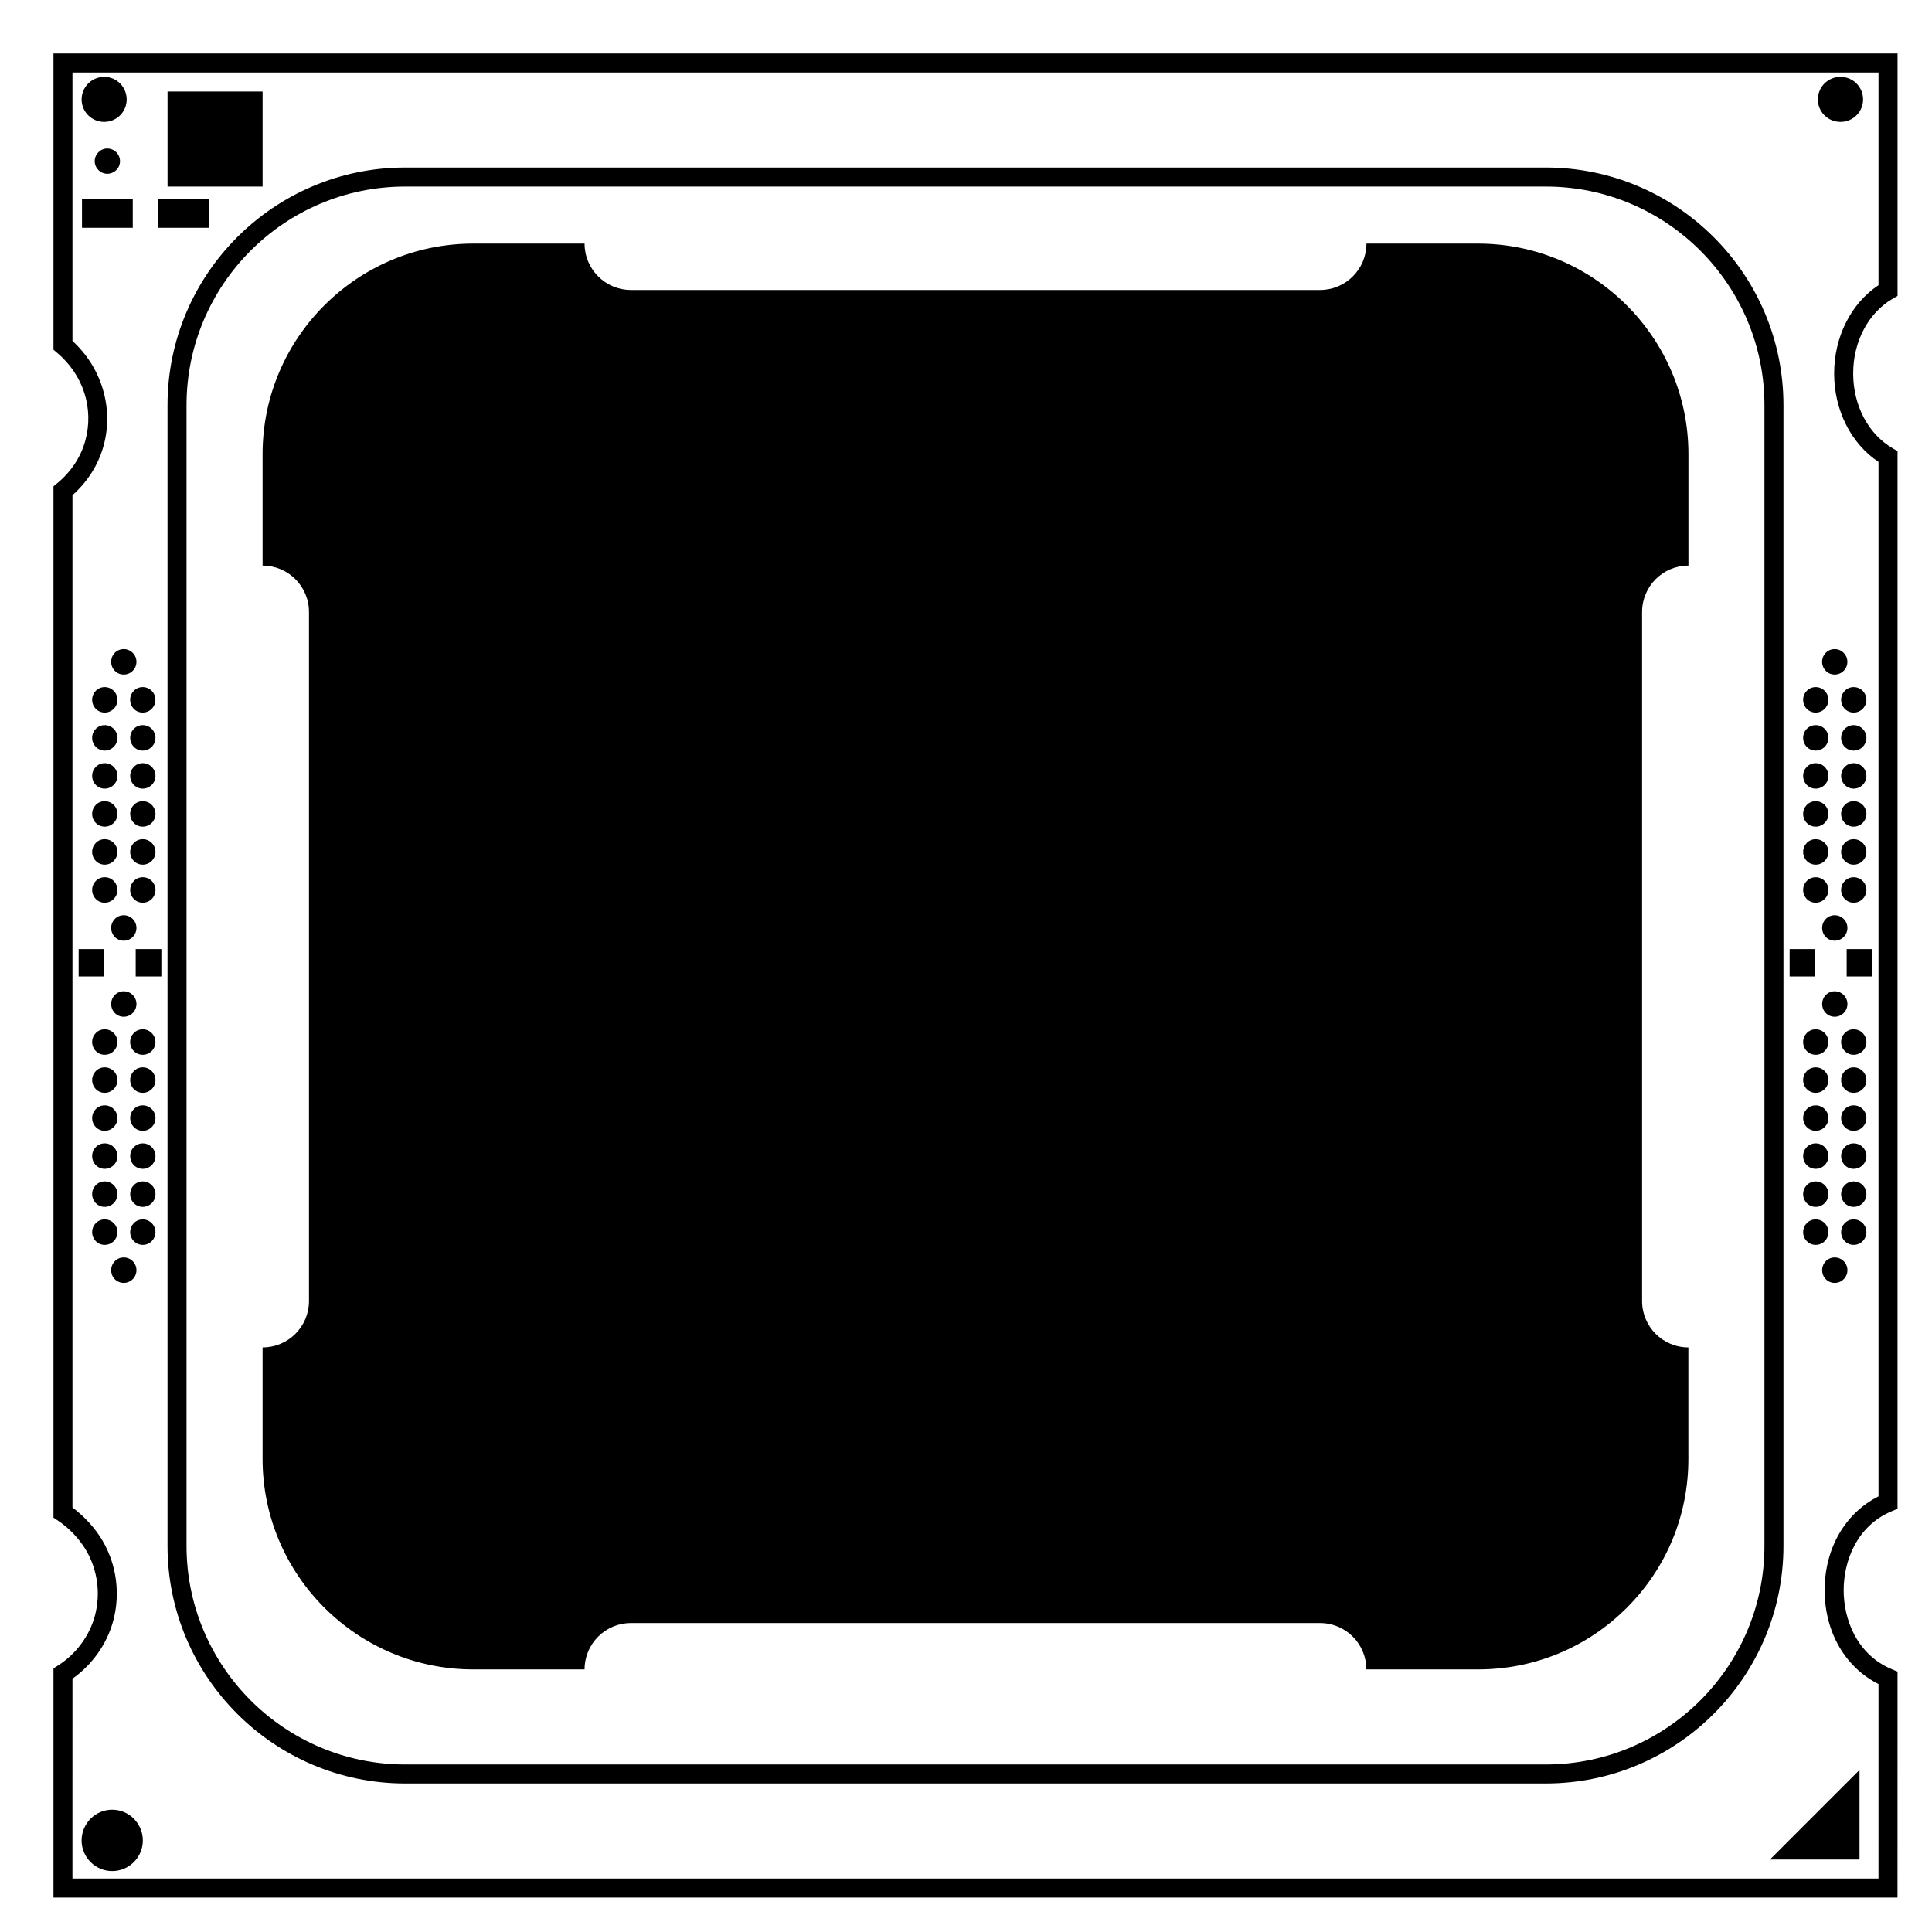 <?xml version="1.0" encoding="UTF-8"?>
<!-- Uploaded to: ICON Repo, www.svgrepo.com, Generator: ICON Repo Mixer Tools -->
<svg fill="#000000" width="800px" height="800px" version="1.1" viewBox="144 144 512 512" xmlns="http://www.w3.org/2000/svg">
 <g>
  <path d="m646.86 646.86h-488.69v-60.723l1.168-0.738c4.758-3.012 8.316-7.773 9.773-13.074 1.613-5.871 0.781-12.242-2.289-17.477-1.809-3.066-4.555-5.965-7.527-7.91l-1.125-0.746v-273.31l0.922-0.754c3.715-3.055 6.309-6.973 7.508-11.324 2.352-8.555-0.527-17.504-7.527-23.363l-0.902-0.762v-78.512h488.7v64.25l-1.258 0.73c-6.473 3.738-10.5 11.34-10.496 19.84 0 8.496 4.019 16.09 10.496 19.836l1.254 0.723v280.3l-1.547 0.648c-9.383 3.934-12.727 13.387-12.727 20.922 0 7.531 3.34 16.988 12.727 20.93l1.547 0.652zm-483.66-5.035h478.62l0.004-51.535c-8.848-4.449-14.273-13.816-14.273-24.879 0-11.047 5.426-20.414 14.273-24.859v-274.15c-7.281-4.848-11.754-13.672-11.754-23.41-0.004-9.742 4.473-18.57 11.754-23.418v-56.367h-478.62v71.156c7.75 7.062 10.984 17.836 8.246 27.773-1.367 4.992-4.211 9.496-8.246 13.098v268.28c3.148 2.324 6.012 5.461 7.969 8.785 3.754 6.402 4.769 14.184 2.797 21.363-1.66 6.047-5.551 11.523-10.766 15.211z"/>
  <path d="m553.66 616.64h-302.29c-34.727 0-62.977-28.25-62.977-62.977v-302.29c0-34.727 28.25-62.977 62.977-62.977h302.29c34.727 0 62.977 28.25 62.977 62.977v302.29c0 34.727-28.25 62.977-62.977 62.977zm-302.29-423.2c-31.945 0-57.938 25.992-57.938 57.938v302.29c0 31.945 25.992 57.938 57.938 57.938h302.29c31.945 0 57.938-25.992 57.938-57.938v-302.29c0-31.945-25.992-57.938-57.938-57.938z"/>
  <path d="m177.57 170.36c0 3.273-2.672 5.945-5.945 5.945-3.324 0-5.996-2.672-5.996-5.945 0-3.324 2.672-5.996 5.996-5.996 3.273 0 5.945 2.668 5.945 5.996z"/>
  <path d="m188.4 168.25h25.191v25.191h-25.191z"/>
  <path d="m175.8 186.73c0 1.812-1.512 3.324-3.375 3.324-1.812 0-3.324-1.512-3.324-3.324-0.004-1.863 1.508-3.375 3.324-3.375 1.863 0 3.375 1.512 3.375 3.375z"/>
  <path d="m165.73 196.81h13.453v7.559h-13.453z"/>
  <path d="m185.88 196.81h13.453v7.559h-13.453z"/>
  <path d="m181.85 631.75c0 4.434-3.629 8.105-8.113 8.105s-8.113-3.672-8.113-8.105c0-4.488 3.629-8.16 8.113-8.16 4.488 0 8.113 3.672 8.113 8.16z"/>
  <path d="m637.74 170.36c0 3.273-2.664 5.945-5.992 5.945-3.324 0-5.992-2.672-5.992-5.945 0-3.324 2.664-5.996 5.992-5.996 3.324 0 5.992 2.668 5.992 5.996z"/>
  <path d="m636.79 613.06v23.73h-23.73z"/>
  <path d="m579.17 488.79v-182.61c0-6.793 5.492-12.289 12.281-12.293v-29.559c-0.004-30.734-24.992-55.773-55.773-55.773h-29.559c0 6.793-5.512 12.293-12.289 12.293h-182.62c-6.785 0-12.289-5.508-12.289-12.293h-29.512c-30.781 0-55.82 25.039-55.82 55.773v29.559h0.004c6.793 0 12.293 5.5 12.293 12.293v182.61c0 6.793-5.508 12.289-12.293 12.289h-0.004v29.559c0 30.73 25.039 55.773 55.82 55.773h29.512c0-6.793 5.508-12.289 12.289-12.289h182.61c6.797 0 12.281 5.5 12.281 12.289h29.57c14.906 0 28.914-5.793 39.441-16.324 10.535-10.531 16.324-24.531 16.324-39.449v-29.559c-6.777 0.004-12.266-5.508-12.266-12.289z"/>
  <path d="m173.46 319.39c0-1.863 1.465-3.375 3.324-3.375 1.867 0 3.375 1.512 3.375 3.375s-1.508 3.375-3.375 3.375c-1.859 0-3.324-1.512-3.324-3.375z"/>
  <path d="m180.16 389.92c0 1.863-1.508 3.375-3.375 3.375-1.859 0-3.324-1.512-3.324-3.375s1.465-3.375 3.324-3.375c1.867 0 3.375 1.512 3.375 3.375z"/>
  <path d="m180.16 410.07c0 1.863-1.508 3.375-3.375 3.375-1.859 0-3.324-1.512-3.324-3.375s1.465-3.375 3.324-3.375c1.867 0 3.375 1.512 3.375 3.375z"/>
  <path d="m180.16 480.61c0 1.863-1.508 3.375-3.375 3.375-1.859 0-3.324-1.512-3.324-3.375s1.465-3.375 3.324-3.375c1.867 0 3.375 1.508 3.375 3.375z"/>
  <path d="m185.2 460.46c0 1.863-1.508 3.375-3.375 3.375-1.859 0-3.324-1.512-3.324-3.375s1.465-3.375 3.324-3.375c1.867 0 3.375 1.508 3.375 3.375z"/>
  <path d="m185.2 450.38c0 1.863-1.508 3.375-3.375 3.375-1.859 0-3.324-1.512-3.324-3.375 0-1.863 1.465-3.375 3.324-3.375 1.867 0 3.375 1.512 3.375 3.375z"/>
  <path d="m178.49 420.15c0-1.863 1.465-3.375 3.324-3.375 1.867 0 3.375 1.512 3.375 3.375 0 1.863-1.508 3.375-3.375 3.375-1.855 0-3.324-1.512-3.324-3.375z"/>
  <path d="m185.2 470.53c0 1.863-1.508 3.375-3.375 3.375-1.859 0-3.324-1.512-3.324-3.375s1.465-3.375 3.324-3.375c1.867 0 3.375 1.512 3.375 3.375z"/>
  <path d="m185.2 430.23c0 1.863-1.508 3.375-3.375 3.375-1.859 0-3.324-1.512-3.324-3.375 0-1.863 1.465-3.375 3.324-3.375 1.867 0 3.375 1.512 3.375 3.375z"/>
  <path d="m185.2 440.3c0 1.863-1.508 3.375-3.375 3.375-1.859 0-3.324-1.512-3.324-3.375 0-1.863 1.465-3.375 3.324-3.375 1.867 0 3.375 1.508 3.375 3.375z"/>
  <path d="m175.12 470.53c0 1.863-1.508 3.375-3.375 3.375-1.859 0-3.324-1.512-3.324-3.375s1.465-3.375 3.324-3.375c1.871 0 3.375 1.512 3.375 3.375z"/>
  <path d="m175.12 430.23c0 1.863-1.508 3.375-3.375 3.375-1.859 0-3.324-1.512-3.324-3.375 0-1.863 1.465-3.375 3.324-3.375 1.871 0 3.375 1.512 3.375 3.375z"/>
  <path d="m175.12 450.38c0 1.863-1.508 3.375-3.375 3.375-1.859 0-3.324-1.512-3.324-3.375 0-1.863 1.465-3.375 3.324-3.375 1.871 0 3.375 1.512 3.375 3.375z"/>
  <path d="m168.42 420.15c0-1.863 1.465-3.375 3.324-3.375 1.867 0 3.375 1.512 3.375 3.375 0 1.863-1.508 3.375-3.375 3.375-1.859 0-3.324-1.512-3.324-3.375z"/>
  <path d="m175.12 460.46c0 1.863-1.508 3.375-3.375 3.375-1.859 0-3.324-1.512-3.324-3.375s1.465-3.375 3.324-3.375c1.871 0 3.375 1.508 3.375 3.375z"/>
  <path d="m175.12 440.3c0 1.863-1.508 3.375-3.375 3.375-1.859 0-3.324-1.512-3.324-3.375 0-1.863 1.465-3.375 3.324-3.375 1.871 0 3.375 1.508 3.375 3.375z"/>
  <path d="m175.12 349.62c0 1.863-1.508 3.375-3.375 3.375-1.859 0-3.324-1.512-3.324-3.375 0-1.863 1.465-3.375 3.324-3.375 1.871 0 3.375 1.512 3.375 3.375z"/>
  <path d="m175.12 339.54c0 1.863-1.508 3.375-3.375 3.375-1.859 0-3.324-1.512-3.324-3.375s1.465-3.375 3.324-3.375c1.871-0.004 3.375 1.508 3.375 3.375z"/>
  <path d="m175.12 379.85c0 1.863-1.508 3.375-3.375 3.375-1.859 0-3.324-1.512-3.324-3.375 0-1.863 1.465-3.375 3.324-3.375 1.871-0.004 3.375 1.508 3.375 3.375z"/>
  <path d="m175.12 359.7c0 1.863-1.508 3.375-3.375 3.375-1.859 0-3.324-1.512-3.324-3.375 0-1.863 1.465-3.375 3.324-3.375 1.871-0.004 3.375 1.508 3.375 3.375z"/>
  <path d="m168.42 329.46c0-1.863 1.465-3.375 3.324-3.375 1.867 0 3.375 1.512 3.375 3.375 0 1.863-1.508 3.375-3.375 3.375-1.859 0-3.324-1.512-3.324-3.375z"/>
  <path d="m175.12 369.77c0 1.863-1.508 3.375-3.375 3.375-1.859 0-3.324-1.512-3.324-3.375s1.465-3.375 3.324-3.375c1.871 0 3.375 1.512 3.375 3.375z"/>
  <path d="m164.84 395.52h6.801v7.254h-6.801z"/>
  <path d="m179.96 395.52h6.801v7.254h-6.801z"/>
  <path d="m185.2 379.85c0 1.863-1.508 3.375-3.375 3.375-1.859 0-3.324-1.512-3.324-3.375 0-1.863 1.465-3.375 3.324-3.375 1.867-0.004 3.375 1.508 3.375 3.375z"/>
  <path d="m185.2 349.62c0 1.863-1.508 3.375-3.375 3.375-1.859 0-3.324-1.512-3.324-3.375 0-1.863 1.465-3.375 3.324-3.375 1.867 0 3.375 1.512 3.375 3.375z"/>
  <path d="m178.49 329.46c0-1.863 1.465-3.375 3.324-3.375 1.867 0 3.375 1.512 3.375 3.375 0 1.863-1.508 3.375-3.375 3.375-1.855 0-3.324-1.512-3.324-3.375z"/>
  <path d="m185.2 369.77c0 1.863-1.508 3.375-3.375 3.375-1.859 0-3.324-1.512-3.324-3.375s1.465-3.375 3.324-3.375c1.867 0 3.375 1.512 3.375 3.375z"/>
  <path d="m185.2 359.7c0 1.863-1.508 3.375-3.375 3.375-1.859 0-3.324-1.512-3.324-3.375 0-1.863 1.465-3.375 3.324-3.375 1.867-0.004 3.375 1.508 3.375 3.375z"/>
  <path d="m185.2 339.54c0 1.863-1.508 3.375-3.375 3.375-1.859 0-3.324-1.512-3.324-3.375s1.465-3.375 3.324-3.375c1.867-0.004 3.375 1.508 3.375 3.375z"/>
  <path d="m626.88 319.39c0-1.863 1.465-3.375 3.324-3.375 1.867 0 3.375 1.512 3.375 3.375s-1.508 3.375-3.375 3.375c-1.855 0-3.324-1.512-3.324-3.375z"/>
  <path d="m633.59 389.92c0 1.863-1.508 3.375-3.375 3.375-1.859 0-3.324-1.512-3.324-3.375s1.465-3.375 3.324-3.375c1.867 0 3.375 1.512 3.375 3.375z"/>
  <path d="m633.59 410.07c0 1.863-1.508 3.375-3.375 3.375-1.859 0-3.324-1.512-3.324-3.375s1.465-3.375 3.324-3.375c1.867 0 3.375 1.512 3.375 3.375z"/>
  <path d="m633.59 480.61c0 1.863-1.508 3.375-3.375 3.375-1.859 0-3.324-1.512-3.324-3.375s1.465-3.375 3.324-3.375c1.867 0 3.375 1.508 3.375 3.375z"/>
  <path d="m638.62 460.46c0 1.863-1.508 3.375-3.375 3.375-1.859 0-3.324-1.512-3.324-3.375s1.465-3.375 3.324-3.375c1.871 0 3.375 1.508 3.375 3.375z"/>
  <path d="m638.62 450.38c0 1.863-1.508 3.375-3.375 3.375-1.859 0-3.324-1.512-3.324-3.375 0-1.863 1.465-3.375 3.324-3.375 1.871 0 3.375 1.512 3.375 3.375z"/>
  <path d="m631.92 420.15c0-1.863 1.465-3.375 3.324-3.375 1.867 0 3.375 1.512 3.375 3.375 0 1.863-1.508 3.375-3.375 3.375-1.859 0-3.324-1.512-3.324-3.375z"/>
  <path d="m638.62 470.53c0 1.863-1.508 3.375-3.375 3.375-1.859 0-3.324-1.512-3.324-3.375s1.465-3.375 3.324-3.375c1.871 0 3.375 1.512 3.375 3.375z"/>
  <path d="m638.62 430.23c0 1.863-1.508 3.375-3.375 3.375-1.859 0-3.324-1.512-3.324-3.375 0-1.863 1.465-3.375 3.324-3.375 1.871 0 3.375 1.512 3.375 3.375z"/>
  <path d="m638.62 440.3c0 1.863-1.508 3.375-3.375 3.375-1.859 0-3.324-1.512-3.324-3.375 0-1.863 1.465-3.375 3.324-3.375 1.871 0 3.375 1.508 3.375 3.375z"/>
  <path d="m628.55 470.53c0 1.863-1.508 3.375-3.375 3.375-1.859 0-3.324-1.512-3.324-3.375s1.465-3.375 3.324-3.375c1.867 0 3.375 1.512 3.375 3.375z"/>
  <path d="m628.55 430.23c0 1.863-1.508 3.375-3.375 3.375-1.859 0-3.324-1.512-3.324-3.375 0-1.863 1.465-3.375 3.324-3.375 1.867 0 3.375 1.512 3.375 3.375z"/>
  <path d="m628.55 450.38c0 1.863-1.508 3.375-3.375 3.375-1.859 0-3.324-1.512-3.324-3.375 0-1.863 1.465-3.375 3.324-3.375 1.867 0 3.375 1.512 3.375 3.375z"/>
  <path d="m621.85 420.15c0-1.863 1.465-3.375 3.324-3.375 1.867 0 3.375 1.512 3.375 3.375 0 1.863-1.508 3.375-3.375 3.375-1.859 0-3.324-1.512-3.324-3.375z"/>
  <path d="m628.55 460.46c0 1.863-1.508 3.375-3.375 3.375-1.859 0-3.324-1.512-3.324-3.375s1.465-3.375 3.324-3.375c1.867 0 3.375 1.508 3.375 3.375z"/>
  <path d="m628.55 440.3c0 1.863-1.508 3.375-3.375 3.375-1.859 0-3.324-1.512-3.324-3.375 0-1.863 1.465-3.375 3.324-3.375 1.867 0 3.375 1.508 3.375 3.375z"/>
  <path d="m628.55 349.62c0 1.863-1.508 3.375-3.375 3.375-1.859 0-3.324-1.512-3.324-3.375 0-1.863 1.465-3.375 3.324-3.375 1.867 0 3.375 1.512 3.375 3.375z"/>
  <path d="m628.55 339.54c0 1.863-1.508 3.375-3.375 3.375-1.859 0-3.324-1.512-3.324-3.375s1.465-3.375 3.324-3.375c1.867-0.004 3.375 1.508 3.375 3.375z"/>
  <path d="m628.55 379.85c0 1.863-1.508 3.375-3.375 3.375-1.859 0-3.324-1.512-3.324-3.375 0-1.863 1.465-3.375 3.324-3.375 1.867-0.004 3.375 1.508 3.375 3.375z"/>
  <path d="m628.55 359.7c0 1.863-1.508 3.375-3.375 3.375-1.859 0-3.324-1.512-3.324-3.375 0-1.863 1.465-3.375 3.324-3.375 1.867-0.004 3.375 1.508 3.375 3.375z"/>
  <path d="m621.85 329.46c0-1.863 1.465-3.375 3.324-3.375 1.867 0 3.375 1.512 3.375 3.375 0 1.863-1.508 3.375-3.375 3.375-1.859 0-3.324-1.512-3.324-3.375z"/>
  <path d="m628.55 369.77c0 1.863-1.508 3.375-3.375 3.375-1.859 0-3.324-1.512-3.324-3.375s1.465-3.375 3.324-3.375c1.867 0 3.375 1.512 3.375 3.375z"/>
  <path d="m618.27 395.52h6.801v7.254h-6.801z"/>
  <path d="m633.39 395.52h6.801v7.254h-6.801z"/>
  <path d="m638.62 379.85c0 1.863-1.508 3.375-3.375 3.375-1.859 0-3.324-1.512-3.324-3.375 0-1.863 1.465-3.375 3.324-3.375 1.871-0.004 3.375 1.508 3.375 3.375z"/>
  <path d="m638.62 349.62c0 1.863-1.508 3.375-3.375 3.375-1.859 0-3.324-1.512-3.324-3.375 0-1.863 1.465-3.375 3.324-3.375 1.871 0 3.375 1.512 3.375 3.375z"/>
  <path d="m631.92 329.46c0-1.863 1.465-3.375 3.324-3.375 1.867 0 3.375 1.512 3.375 3.375 0 1.863-1.508 3.375-3.375 3.375-1.859 0-3.324-1.512-3.324-3.375z"/>
  <path d="m638.62 369.77c0 1.863-1.508 3.375-3.375 3.375-1.859 0-3.324-1.512-3.324-3.375s1.465-3.375 3.324-3.375c1.871 0 3.375 1.512 3.375 3.375z"/>
  <path d="m638.62 359.7c0 1.863-1.508 3.375-3.375 3.375-1.859 0-3.324-1.512-3.324-3.375 0-1.863 1.465-3.375 3.324-3.375 1.871-0.004 3.375 1.508 3.375 3.375z"/>
  <path d="m638.62 339.54c0 1.863-1.508 3.375-3.375 3.375-1.859 0-3.324-1.512-3.324-3.375s1.465-3.375 3.324-3.375c1.871-0.004 3.375 1.508 3.375 3.375z"/>
 </g>
</svg>